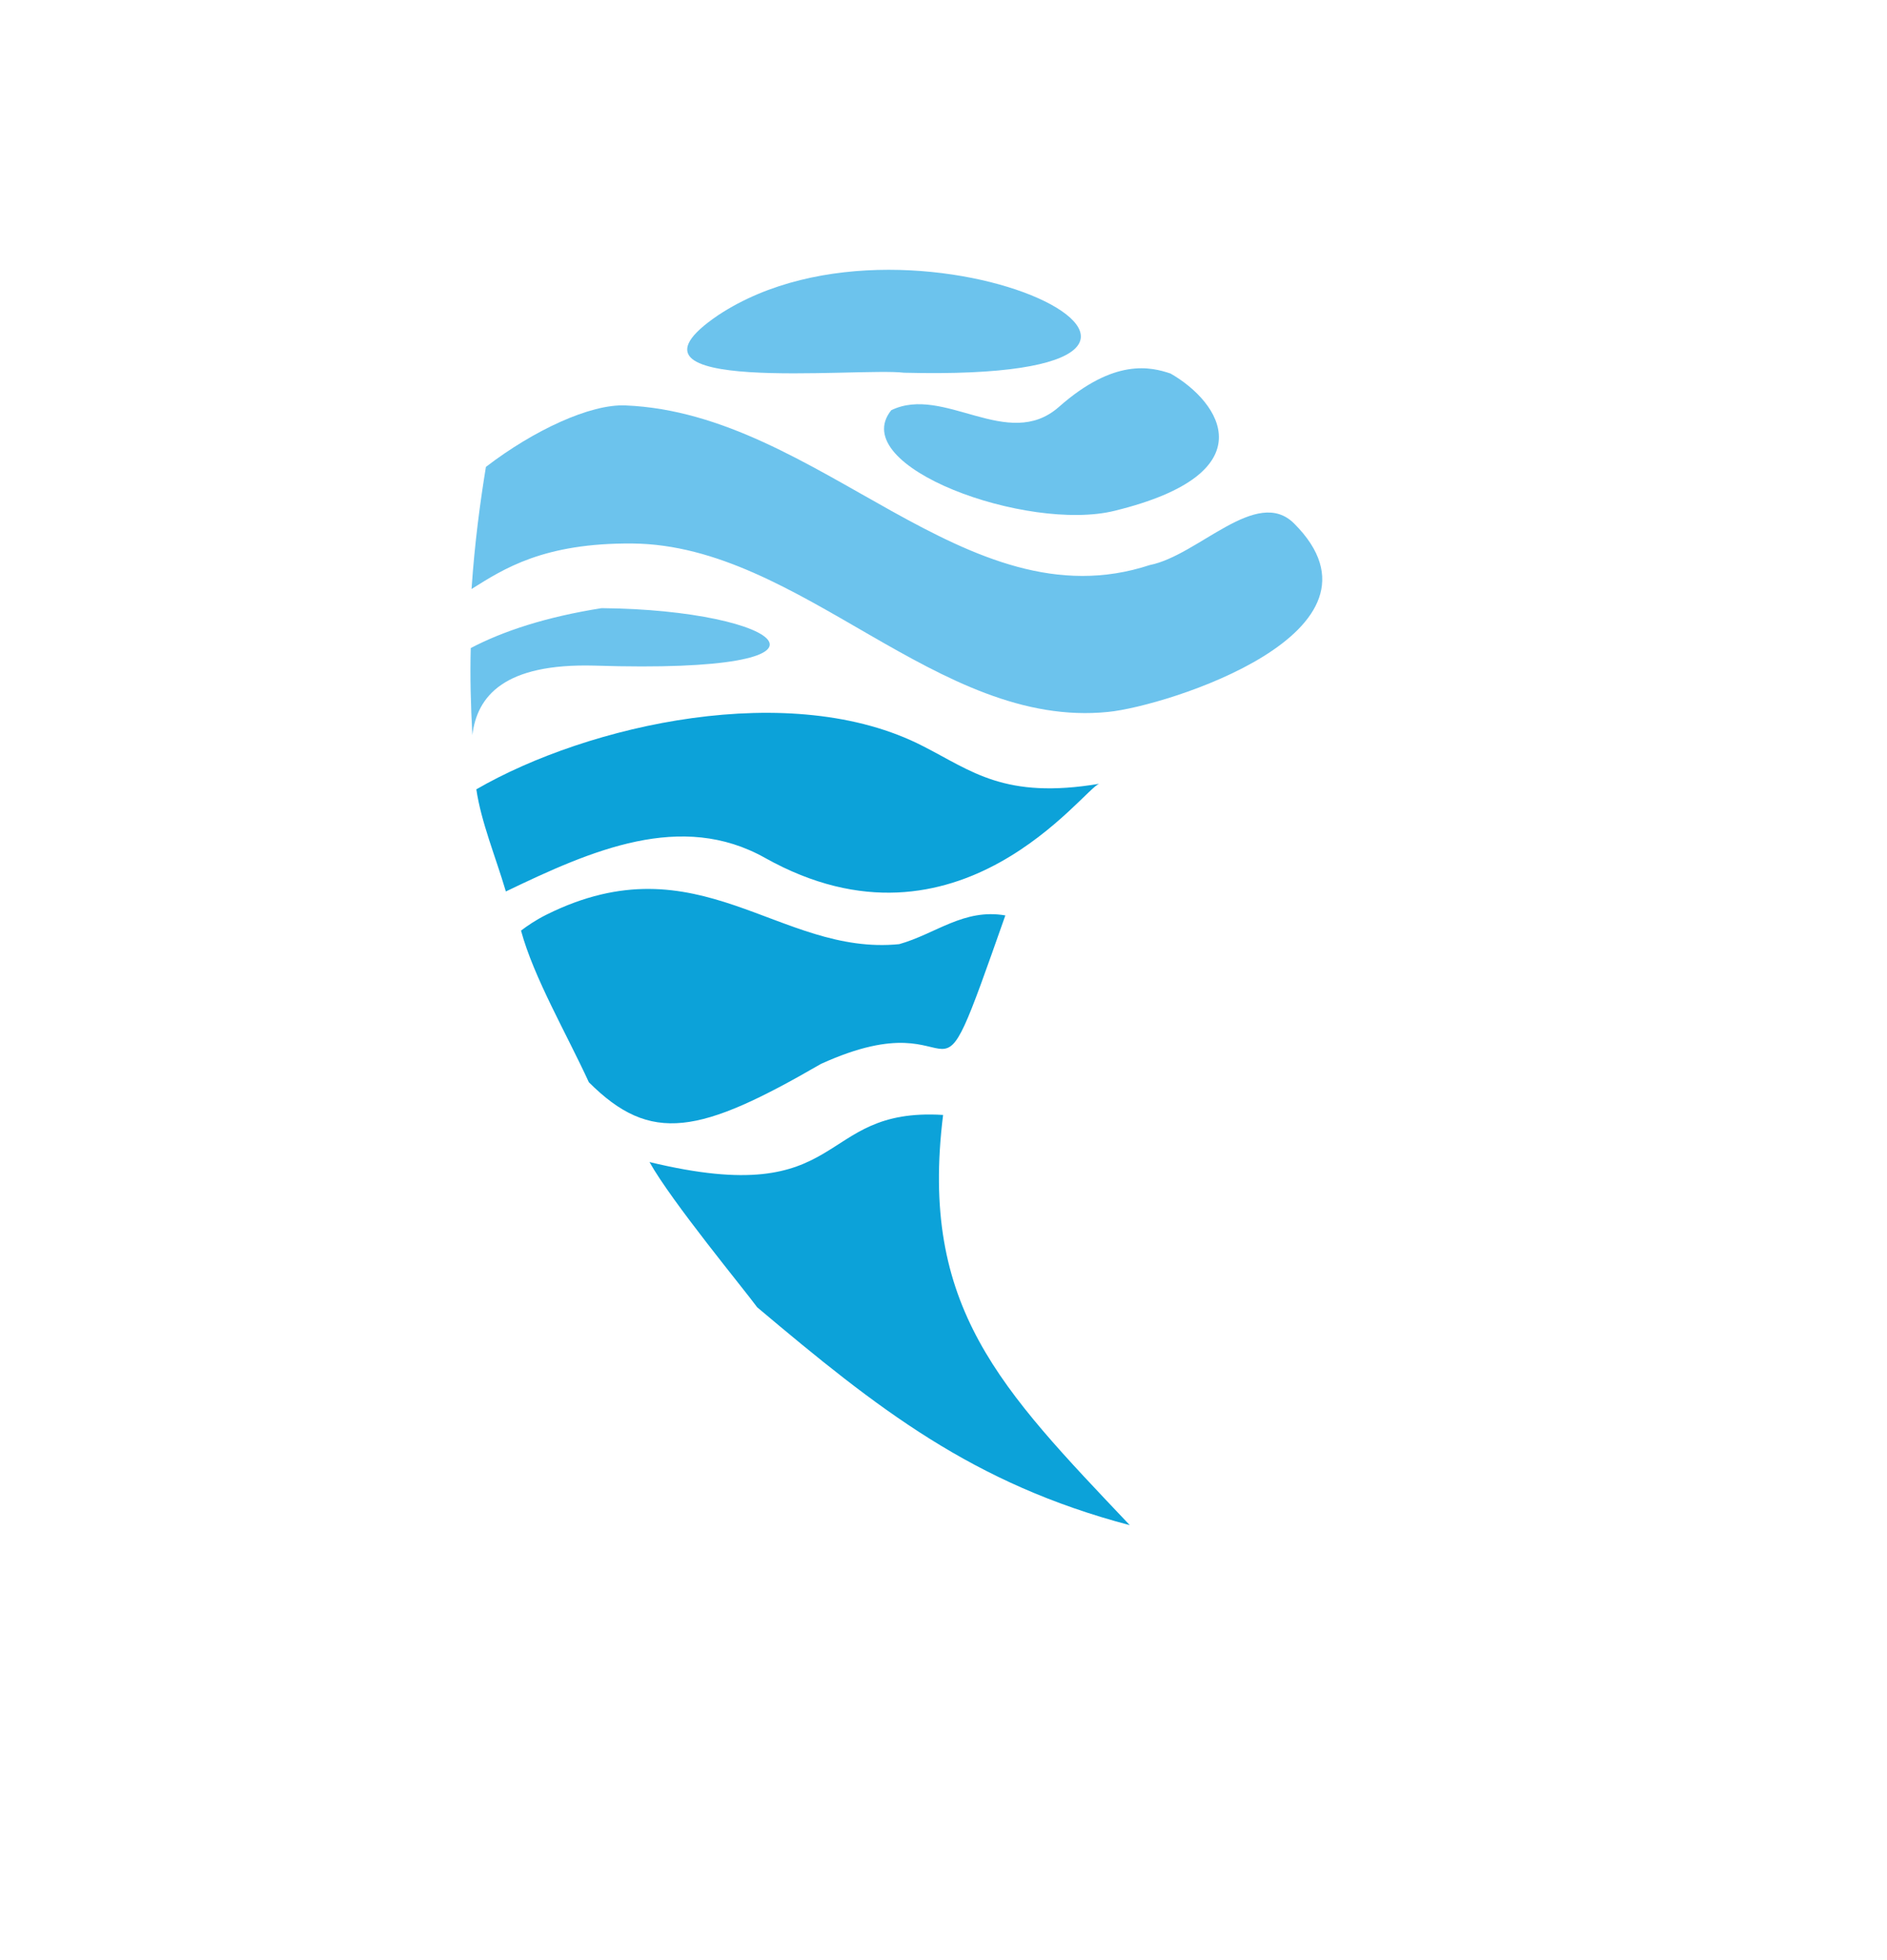 <svg xmlns="http://www.w3.org/2000/svg" xmlns:xlink="http://www.w3.org/1999/xlink" id="Layer_1" x="0px" y="0px" viewBox="0 0 236.5 245.6" style="enable-background:new 0 0 236.5 245.6;" xml:space="preserve"><style type="text/css">	.st0{fill:#AA99C9;}	.st1{fill:#F8A121;}	.st2{fill:#B63B25;}	.st3{fill:#F2783B;}	.st4{fill:#6CC3ED;}	.st5{fill:#0CA2D9;}</style><g>	<path class="st4" d="M113.3,46.7c-5.7-0.7-38.2,2.9-23.3-7.2C115.1,22.9,164.1,48,113.3,46.7z"></path>	<path class="st4" d="M139.7,64c-10.9,2.7-33.7-5.5-28-12.6c6.6-3.2,14.6,5.2,21-0.4c7-6.2,11.6-5,14-4.2  C153,50.4,158.9,59.3,139.7,64z"></path>	<g>		<path class="st5" d="M94.9,163.8c15.2,12.8,27,22.1,46.7,27.3c-16.2-17.1-26.4-27.3-23.4-51.4c-16.2-1-11.6,12-36.8,5.9   C84.2,150.6,93.3,161.6,94.9,163.8z"></path>		<path class="st4" d="M79.3,68.1c21.1,0.2,38.2,23.3,59.6,21.1c7.2-0.7,36.9-10,23.3-23.6c-4.7-4.7-12,4-18.1,5.2   c-23.1,7.6-41.3-19-65.7-20c-4.4-0.2-11.5,3.1-17.5,7.7c-0.7,4.3-1.4,9.4-1.8,15.3C63.1,71.3,68.1,68,79.3,68.1z"></path>		<path class="st5" d="M102.9,133.3c19.6-8.9,13,10.1,23.1-18.6c-5.2-0.9-8.7,2.3-13.3,3.6c-15.1,1.5-25.1-13.2-44.2-3.7   c-1.4,0.7-2.4,1.4-3.2,2c1.6,5.9,5.7,12.9,8.5,19C81.6,143.4,87.7,142.1,102.9,133.3z"></path>		<path class="st5" d="M95.9,107.5c24.3,13.6,40.1-9,41.9-9.3c-11.9,2-16-1.6-22.1-4.7c-16.5-8.5-42-2.7-56,5.4   c0.6,4.1,2.4,8.4,3.7,12.8C74.2,106.5,85.4,101.6,95.9,107.5z"></path>		<path class="st4" d="M59.2,92.1c0.6-4.9,4-9,15.3-8.7c34.2,1.1,23.7-7,0.9-7.2c-7,1.1-12.4,2.9-16.4,5   C58.9,84.7,59,88.3,59.2,92.1z"></path>	</g></g></svg>